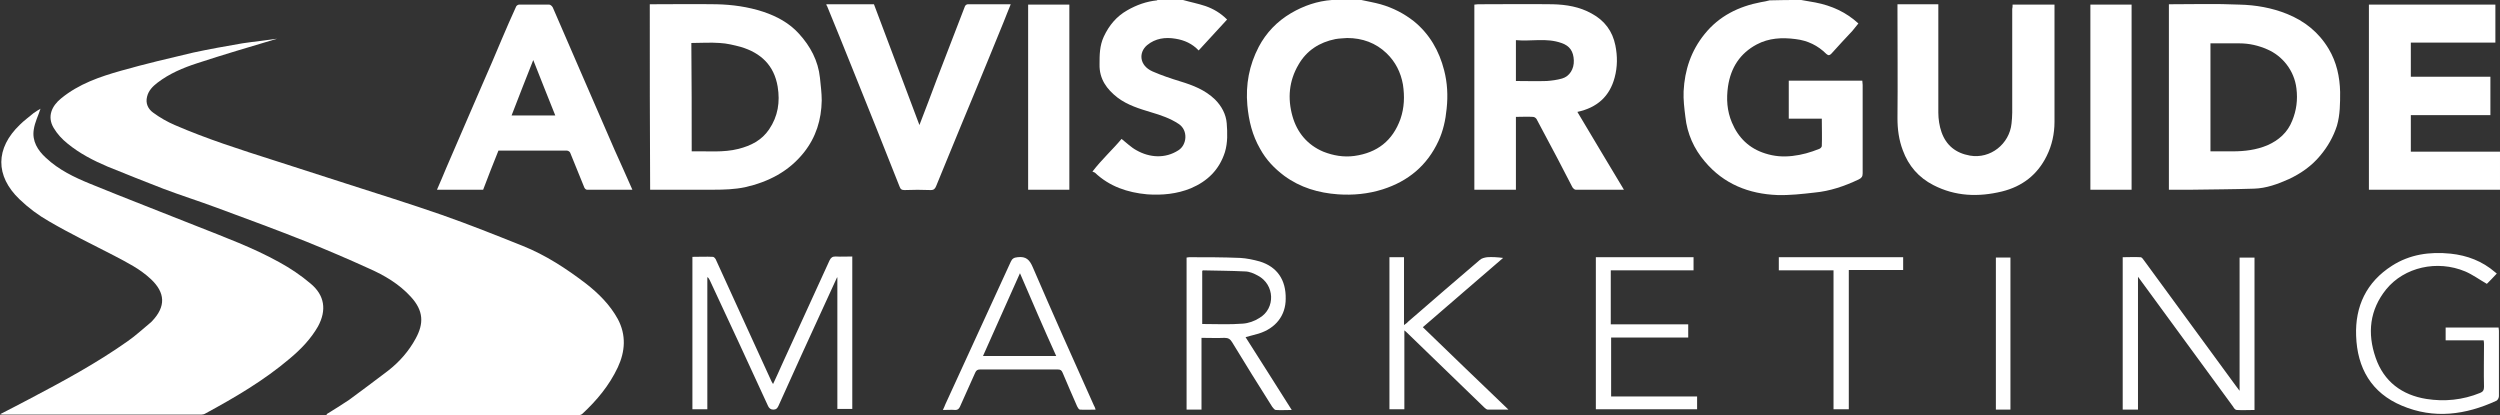 <?xml version="1.0" encoding="UTF-8"?> <svg xmlns="http://www.w3.org/2000/svg" xmlns:xlink="http://www.w3.org/1999/xlink" version="1.1" id="Layer_1" x="0px" y="0px" viewBox="0 0 703.7 116.9" style="enable-background:new 0 0 703.7 116.9;" xml:space="preserve"><rect x="0" y="0" width="703.7" height="116.9" fill="#333333" stroke="none"/> <style type="text/css"> .st0{fill:#FFFFFF;} </style> <g> <g> <path class="st0" d="M383.2,0c1.8,0.4,3.6,0.7,5.4,1.2c3.5,1,6.6,2.6,9.4,4.8c4.4,3.6,7.1,8.3,8.5,13.8c0.9,3.5,1.1,7.1,0.7,10.8 c-0.3,3.2-1,6.3-2.3,9.1c-3.2,6.9-8.5,11.3-15.7,13.6c-4.1,1.3-8.4,1.7-12.6,1.4c-5.5-0.4-10.6-1.9-15.1-5.2 c-2.8-2.1-5.1-4.5-6.8-7.6c-2.2-3.8-3.2-7.9-3.6-12.3c-0.5-5.8,0.5-11.2,3.2-16.4c2.1-4,5.2-7.2,9.1-9.5c3.6-2.1,7.4-3.4,11.5-3.7 c0.1,0,0.2-0.1,0.2-0.2C377.7,0,380.5,0,383.2,0z M379.2,10.7c-1.1,0.1-2.2,0.1-3.3,0.3c-4.5,0.9-8.1,3.2-10.4,7.2 c-2.7,4.6-3.1,9.5-1.7,14.5c1.3,4.6,4.2,8.1,8.7,10c2.8,1.1,5.7,1.6,8.7,1.2c6.5-0.9,10.8-4.3,13-10.4c1.1-3.2,1.2-6.4,0.7-9.7 c-0.6-3.4-2.1-6.4-4.6-8.8C387.3,12.1,383.5,10.7,379.2,10.7z"></path> <path class="st0" d="M507,0c1.3,0.2,2.7,0.5,4,0.7c4.6,0.9,8.6,2.7,12.1,5.9c-0.6,0.7-1.1,1.4-1.7,2.1c-2,2.1-3.9,4.2-5.9,6.4 c-0.5,0.5-0.8,0.6-1.4,0.1c-2.4-2.4-5.3-3.8-8.7-4.2c-3.8-0.5-7.5-0.3-10.9,1.5c-4.7,2.5-7.3,6.5-8.1,11.8 c-0.5,3.5-0.3,6.9,1.1,10.2c1.8,4.3,4.9,7.3,9.4,8.7c2.5,0.8,4.9,1,7.6,0.7c2.7-0.3,5.1-1,7.6-2c0.3-0.1,0.7-0.5,0.7-0.8 c0.1-2.5,0-5.1,0-7.7c-3.1,0-6.1,0-9.3,0c0-3.6,0-7.1,0-10.7c6.9,0,13.8,0,20.7,0c0,0.4,0.1,0.8,0.1,1.2c0,8.3,0,16.6,0,24.9 c0,0.9-0.3,1.3-1.1,1.7c-4,1.9-8.1,3.3-12.4,3.7c-3.5,0.4-7,0.8-10.5,0.7c-8-0.3-15.1-3.1-20.4-9.4c-3.1-3.6-5-7.9-5.5-12.6 c-0.3-2.4-0.6-4.8-0.5-7.2c0.3-6,2.1-11.4,5.9-16.1c4.1-5.1,9.6-7.8,15.9-9c0.8-0.1,1.6-0.3,2.4-0.5C501.1,0,504,0,507,0z"></path> <path class="st0" d="M703.7,53.4c-12.3,0-24.5,0-36.9,0c0-17.4,0-34.7,0-52.1c11.8,0,23.7,0,35.6,0c0,3.5,0,7,0,10.7 c-7.9,0-15.8,0-23.8,0c0,3.2,0,6.3,0,9.6c7.4,0,14.9,0,22.4,0c0,3.7,0,7.2,0,10.8c-7.5,0-14.9,0-22.4,0c0,3.5,0,6.8,0,10.3 c8.4,0,16.8,0,25.1,0C703.7,46.2,703.7,49.8,703.7,53.4z"></path> <path class="st0" d="M333,0c2.1,0.6,4.2,1,6.3,1.7c2.3,0.8,4.3,2,6.1,3.8c-2.7,2.9-5.3,5.8-8,8.7c-1.8-1.9-4-2.9-6.5-3.3 c-2.9-0.5-5.7-0.1-8,1.8c-2.4,2-2.3,5.7,1.5,7.4c2.5,1.1,5.2,2,7.8,2.8c3.6,1.1,7,2.4,9.8,5.1c1.9,1.9,3.1,4.2,3.3,6.7 c0.2,2.7,0.3,5.4-0.5,8.1c-1.6,5-4.9,8.2-9.6,10.2c-3.9,1.6-8.1,2-12.3,1.7c-5.5-0.5-10.6-2.2-14.7-6.1c-0.1-0.1-0.3-0.1-0.7-0.3 c2.6-3.4,5.7-6.2,8.2-9.2c1.4,1.1,2.7,2.4,4.2,3.2c3.7,2.1,8.1,2.4,11.8,0c2.4-1.5,2.8-5.6,0.1-7.4c-2.4-1.6-5.1-2.5-7.8-3.3 c-3.3-1-6.6-2-9.4-4.1c-3.1-2.4-5.2-5.3-5.1-9.4c0-2.6,0-5.2,1.2-7.8c1.5-3.2,3.6-5.7,6.6-7.4c2.6-1.5,5.4-2.5,8.4-2.8 c0,0,0.1-0.1,0.1-0.2C328.1,0,330.6,0,333,0z"></path> <path class="st0" d="M78,10.9c-7.7,2.3-15.2,4.5-22.5,6.9c-4,1.3-7.8,2.9-11.2,5.5c-1.3,1-2.5,2.2-2.9,3.9 c-0.5,1.9,0.3,3.5,1.7,4.5c1.9,1.4,4,2.6,6.1,3.5c9,3.9,18.4,6.9,27.8,9.9c6.8,2.2,13.7,4.4,20.5,6.6c9,2.9,18,5.7,26.9,8.8 c7.7,2.7,15.2,5.7,22.7,8.7c6.5,2.6,12.3,6.4,17.8,10.6c3.6,2.8,6.8,6,9,10c2.4,4.5,2.1,9.1,0,13.6c-2.4,5.1-5.9,9.3-10,13.1 c-0.3,0.3-0.9,0.4-1.4,0.4c-6.6,0-13.1,0-19.7,0c-16.5,0-33,0-49.5,0c-0.4,0-0.9,0-1.3,0c0-0.1,0-0.2-0.1-0.3 c2.1-1.3,4.2-2.6,6.3-4c3.7-2.7,7.4-5.5,11.1-8.3c3.2-2.5,5.8-5.5,7.7-9c2.3-4.2,2.3-7.8-1.4-11.8c-3.3-3.6-7.4-6-11.7-7.9 C98,72.9,92.1,70.4,86.2,68c-8.3-3.3-16.7-6.4-25.1-9.5c-5.1-1.9-10.2-3.5-15.2-5.4c-5.2-2-10.4-4.1-15.6-6.2 c-4-1.7-7.9-3.7-11.3-6.5c-1.5-1.2-2.9-2.7-3.9-4.4c-1.9-3.2-0.5-6.2,2.1-8.3c5-4.1,10.9-6.1,16.9-7.8c6.7-1.9,13.5-3.5,20.3-5.1 c4.6-1,9.2-1.8,13.8-2.6C71.5,11.7,74.6,11.4,78,10.9z"></path> <path class="st0" d="M11.4,30.6c-0.6,1.9-1.6,3.8-1.9,5.9c-0.5,3.2,1.1,5.8,3.4,7.9c3.6,3.4,8,5.5,12.4,7.3c10,4.1,20.2,8,30.2,12 c7.8,3.1,15.7,6,23.1,10.1c3.1,1.7,6.1,3.7,8.8,6c4,3.3,4.6,7.5,2.1,12.1c-2,3.5-4.8,6.4-7.9,9c-7.3,6.2-15.5,11-23.8,15.5 c-0.3,0.2-0.8,0.3-1.1,0.3c-18.6,0-37.2,0-55.8,0c-0.2,0-0.4,0-0.9-0.1c2.9-1.5,5.5-2.8,8.1-4.2c9.5-5,19-10.1,27.9-16.4 c2.3-1.6,4.3-3.5,6.5-5.3c0.1-0.1,0.2-0.2,0.3-0.3c3.9-4.1,3.8-8-0.4-11.9c-3-2.8-6.6-4.6-10.2-6.5c-6.2-3.2-12.4-6.2-18.4-9.7 c-3-1.7-5.8-3.8-8.3-6.2c-6.9-6.6-6.8-14.4,0.1-21c1.2-1.2,2.6-2.2,3.9-3.3C10.2,31.3,10.9,30.9,11.4,30.6z"></path> <path class="st0" d="M182.9,1.2c6.3,0,12.5-0.1,18.8,0c4.4,0.1,8.8,0.7,13.1,2.1c3.9,1.3,7.4,3.2,10.1,6.2 c3.2,3.5,5.4,7.6,5.9,12.4c0.2,2.1,0.5,4.2,0.5,6.4c-0.1,5.4-1.6,10.3-5,14.6c-4.3,5.4-10,8.3-16.6,9.8c-2.9,0.6-5.9,0.7-8.8,0.7 c-6,0-11.9,0-17.9,0C182.9,36,182.9,18.7,182.9,1.2z M194.7,42.6c4.5-0.1,8.9,0.4,13.2-0.7c3.5-0.9,6.5-2.4,8.6-5.5 c2.5-3.7,3.1-7.7,2.4-12c-1-6-4.7-9.5-10.4-11.2c-1.9-0.5-3.9-1-5.9-1.1c-2.6-0.2-5.3,0-8,0C194.7,22.3,194.7,32.4,194.7,42.6z"></path> <path class="st0" d="M610.5,1.2c6.7,0,13.3-0.2,19.9,0.1c4.5,0.1,9.1,0.9,13.3,2.6c5,2,9,5.2,11.8,9.9c2.2,3.7,3.1,7.8,3.2,12.1 c0,3.2,0,6.4-0.9,9.5c-1,3.1-2.6,5.9-4.7,8.4c-2.4,2.9-5.4,5-8.8,6.6c-3.1,1.4-6.4,2.6-9.8,2.7c-5.9,0.2-11.7,0.2-17.6,0.3 c-2.1,0-4.2,0-6.4,0C610.5,36,610.5,18.7,610.5,1.2z M622.2,42.6c2.2,0,4.2,0,6.3,0c3.3,0,6.6-0.4,9.7-1.7c3.2-1.4,5.7-3.6,7-6.9 c1.2-2.9,1.6-5.9,1.2-9.1c-0.6-5.1-4-9.2-8.2-11c-2.5-1.1-5.1-1.7-7.9-1.7c-2.7,0-5.4,0-8.1,0C622.2,22.2,622.2,32.3,622.2,42.6z"></path> <path class="st0" d="M457.1,53.4c-4.7,0-9.1,0-13.6,0c-0.3,0-0.7-0.4-0.9-0.7c-1.4-2.7-2.8-5.4-4.2-8.1c-2-3.7-3.9-7.4-5.9-11.1 c-0.2-0.3-0.6-0.6-1-0.6c-1.6-0.1-3.1,0-4.8,0c0,6.9,0,13.7,0,20.5c-4,0-7.8,0-11.7,0c0-17.3,0-34.7,0-52.1c0.3,0,0.7-0.1,1-0.1 c7,0,14.1-0.1,21.1,0c3.8,0.1,7.5,0.7,10.9,2.6c3.7,2,5.9,5,6.7,9c0.6,3,0.6,6-0.2,9c-1.4,5.3-4.9,8.5-10.5,9.7 C448.3,38.8,452.7,46,457.1,53.4z M426.7,22.8c3,0,5.8,0.1,8.7,0c1.4-0.1,2.9-0.3,4.3-0.7c2.1-0.6,3.4-2.7,3.3-5.1 c-0.1-2.5-1.1-4.1-3.5-4.9c-4.2-1.5-8.5-0.4-12.8-0.8C426.7,15.1,426.7,18.9,426.7,22.8z"></path> <path class="st0" d="M566.5,1.3c4,0,7.8,0,11.8,0c0,0.5,0,0.9,0,1.3c0,10.6,0,21.2,0,31.7c0,3.3-0.7,6.6-2.2,9.6 c-2.6,5.3-6.9,8.6-12.6,10c-6.6,1.6-13.1,1.4-19.3-1.8c-4.1-2.1-7-5.4-8.6-9.8c-1.1-2.9-1.5-5.9-1.5-9c0.1-10.2,0-20.4,0-30.6 c0-0.5,0-0.9,0-1.5c3.8,0,7.6,0,11.5,0c0,0.4,0,0.9,0,1.4c0,9.7,0,19.4,0,29.1c0,1.8,0.3,3.8,0.9,5.5c1.3,3.7,4,5.9,8,6.6 c5.8,1,11.1-3.3,11.7-9c0.1-1,0.2-2,0.2-3.1c0-9.7,0-19.5,0-29.2C566.5,2.2,566.5,1.8,566.5,1.3z"></path> <path class="st0" d="M178,53.4c-4.3,0-8.6,0-12.8,0c-0.3,0-0.7-0.4-0.8-0.8c-1.3-3.2-2.6-6.4-3.9-9.6c-0.1-0.3-0.6-0.6-0.9-0.6 c-6.4,0-12.9,0-19.3,0c-1.5,3.7-2.9,7.3-4.3,11c-4.3,0-8.6,0-13,0c0.9-2.1,1.8-4.1,2.6-6.1c1.9-4.4,3.8-8.8,5.7-13.2 c1.4-3.2,2.8-6.4,4.2-9.7c2-4.5,3.9-9,5.8-13.5c1.3-3,2.6-6.1,4-9.1c0.1-0.2,0.5-0.5,0.8-0.5c2.8,0,5.7,0,8.5,0 c0.3,0,0.8,0.4,1,0.8c2.6,6,5.2,12,7.8,18c3.2,7.4,6.4,14.7,9.6,22.1C174.7,45.9,176.3,49.6,178,53.4z M150.1,16.9 c-2.1,5.3-4.1,10.4-6.1,15.6c4.1,0,8.2,0,12.3,0C154.2,27.3,152.2,22.2,150.1,16.9z"></path> <path class="st0" d="M232.6,1.2c4.4,0,8.8,0,13.4,0c4.2,11.2,8.5,22.5,12.8,34c1.7-4.4,3.3-8.6,4.9-12.9 c2.6-6.8,5.3-13.7,7.9-20.5c0.1-0.3,0.5-0.6,0.8-0.6c4,0,7.9,0,12.1,0c-0.7,1.8-1.4,3.4-2,5c-2.7,6.7-5.5,13.4-8.2,20 c-2.5,6.1-5.1,12.2-7.6,18.4c-1.1,2.6-2.1,5.2-3.2,7.8c-0.3,0.7-0.6,1.1-1.5,1.1c-2.5-0.1-5-0.1-7.4,0c-0.8,0-1.1-0.2-1.4-1 c-4.4-11.1-8.8-22.2-13.3-33.3c-2.3-5.8-4.7-11.6-7.1-17.5C232.6,1.5,232.6,1.4,232.6,1.2z"></path> <path class="st0" d="M235.6,78.1c-3.3,7.2-6.6,14.4-9.9,21.6c-2.2,4.9-4.4,9.7-6.6,14.6c-0.3,0.6-0.6,1-1.4,1 c-0.8,0-1.2-0.4-1.5-1c-5.4-11.8-10.9-23.6-16.4-35.4c-0.2-0.3-0.3-0.7-0.7-0.9c0,12.4,0,24.8,0,37.2c-1.4,0-2.8,0-4.2,0 c0-14.3,0-28.5,0-42.9c2,0,3.9-0.1,5.8,0c0.3,0,0.8,0.6,0.9,1c2.8,6.1,5.6,12.2,8.4,18.4c2.3,5.1,4.7,10.2,7,15.3 c0.1,0.3,0.3,0.6,0.6,1.1c0.9-2,1.8-3.8,2.6-5.7c4.4-9.7,8.9-19.4,13.3-29.1c0.4-0.8,0.8-1.1,1.7-1.1c1.5,0.1,3.1,0,4.7,0 c0,14.3,0,28.6,0,42.9c-1.4,0-2.7,0-4.2,0c0-12.4,0-24.8,0-37.1C235.8,78.1,235.7,78.1,235.6,78.1z"></path> <path class="st0" d="M301,53.4c-3.9,0-7.7,0-11.6,0c0-17.4,0-34.7,0-52.1c3.8,0,7.7,0,11.6,0C301,18.6,301,35.9,301,53.4z"></path> <path class="st0" d="M588.4,1.3c3.9,0,7.7,0,11.6,0c0,17.4,0,34.7,0,52.1c-3.8,0-7.7,0-11.6,0C588.4,36,588.4,18.7,588.4,1.3z"></path> <path class="st0" d="M601.8,115.3c-1.5,0-2.8,0-4.3,0c0-14.3,0-28.5,0-42.9c1.7,0,3.4-0.1,5,0c0.4,0,0.7,0.5,1,0.9 c8.6,11.7,17.1,23.4,25.7,35.1c0.3,0.4,0.7,0.9,1.2,1.6c0-12.7,0-25,0-37.5c1.5,0,2.8,0,4.2,0c0,14.3,0,28.5,0,42.9 c-1.7,0-3.4,0.1-5,0c-0.4,0-0.8-0.5-1-0.9c-8.5-11.6-16.9-23.1-25.4-34.7c-0.4-0.5-0.8-1.1-1.4-1.9 C601.8,90.5,601.8,102.8,601.8,115.3z"></path> <path class="st0" d="M699.1,95.8c-3.6,0-7.1,0-10.7,0c0-1.3,0-2.4,0-3.6c5,0,9.9,0,14.9,0c0,0.3,0.1,0.6,0.1,0.9 c0,6.1,0,12.3,0,18.4c0,0.4-0.3,1.1-0.7,1.3c-8.7,4-17.6,5.2-26.6,1.4c-8.6-3.6-12.6-10.6-12.9-19.7c-0.3-8.3,2.9-15.1,10.1-19.7 c5-3.2,10.6-4,16.5-3.4c4.7,0.5,8.9,2.1,12.5,5.2c0.2,0.2,0.4,0.3,0.5,0.4c-1,1.1-2,2.1-2.8,2.9c-2.1-1.2-4-2.6-6.1-3.5 c-7.9-3.3-17.1-1.2-22.2,5c-4.7,5.8-5.4,12.4-3,19.3c2.3,6.7,7.4,10.5,14.3,11.6c5.1,0.8,10.2,0.3,15.1-1.7 c0.8-0.3,1.1-0.8,1.1-1.7c-0.1-4,0-8,0-12C699.2,96.7,699.2,96.3,699.1,95.8z"></path> <path class="st0" d="M350.6,94.9c4.3,6.8,8.6,13.5,13,20.5c-1.6,0-3.1,0.1-4.5,0c-0.3,0-0.7-0.5-1-0.9c-3.8-6-7.6-12.1-11.3-18.2 c-0.5-0.8-1-1.2-2.1-1.2c-2.1,0.1-4.2,0-6.5,0c0,6.8,0,13.5,0,20.2c-1.5,0-2.8,0-4.2,0c0-14.3,0-28.5,0-42.8 c0.2,0,0.5-0.1,0.7-0.1c4.8,0,9.6,0,14.4,0.2c1.8,0.1,3.7,0.5,5.5,1c4.9,1.5,7.4,5.2,7.3,10.5c0,4.7-2.8,8.3-7.6,9.8 C353.3,94.2,352,94.5,350.6,94.9z M338.4,91.2c3.9,0,7.7,0.2,11.4-0.1c1.6-0.1,3.3-0.7,4.7-1.6c4.6-2.7,4.3-9.4-0.4-11.9 c-1.1-0.6-2.4-1.2-3.7-1.2c-3.9-0.2-7.9-0.2-11.8-0.3c-0.1,0-0.1,0.1-0.2,0.2C338.4,81.2,338.4,86.2,338.4,91.2z"></path> <path class="st0" d="M308.4,115.3c-1.6,0-3,0.1-4.4,0c-0.3,0-0.6-0.5-0.8-0.9c-1.4-3.2-2.8-6.4-4.1-9.5c-0.3-0.7-0.6-0.9-1.4-0.9 c-7.3,0-14.6,0-21.8,0c-0.7,0-1.1,0.2-1.4,0.9c-1.4,3.2-2.9,6.4-4.3,9.6c-0.3,0.6-0.6,0.9-1.3,0.9c-1.1-0.1-2.2,0-3.5,0 c0.3-0.6,0.5-1.1,0.7-1.6c6.1-13.4,12.3-26.7,18.4-40.1c0.4-0.9,0.9-1.2,1.9-1.3c2.4-0.3,3.4,0.7,4.3,2.8 c5.6,13,11.4,26,17.2,38.9C308.1,114.4,308.2,114.7,308.4,115.3z M287.1,76.9c-3.5,7.9-7,15.6-10.4,23.3c6.9,0,13.6,0,20.6,0 C293.8,92.5,290.5,84.8,287.1,76.9z"></path> <path class="st0" d="M475.2,95c-7.3,0-14.5,0-21.7,0c0,5.5,0,11,0,16.6c8,0,16.1,0,24.2,0c0,1.3,0,2.4,0,3.6c-9.5,0-19,0-28.5,0 c0-14.3,0-28.5,0-42.8c9.2,0,18.3,0,27.5,0c0,1.2,0,2.3,0,3.7c-7.7,0-15.5,0-23.3,0c0,5.1,0,10.1,0,15.2c7.3,0,14.5,0,21.8,0 C475.2,92.6,475.2,93.7,475.2,95z"></path> <path class="st0" d="M395.2,91.5c0.5-0.4,0.9-0.6,1.1-0.9c6.7-5.8,13.5-11.7,20.2-17.4c0.5-0.5,1.4-0.7,2.1-0.8 c1.4-0.1,2.9,0,4.5,0.2c-7.5,6.5-15,12.9-22.6,19.5c8,7.7,15.9,15.4,24.1,23.2c-2.2,0-4,0-5.8,0c-0.3,0-0.7-0.3-1-0.6 c-7.2-7-14.5-14-21.7-21c-0.2-0.2-0.4-0.4-0.8-0.7c0,7.5,0,14.8,0,22.2c-1.5,0-2.8,0-4.2,0c0-14.2,0-28.4,0-42.8 c1.3,0,2.7,0,4.1,0C395.2,78.7,395.2,85,395.2,91.5z"></path> <path class="st0" d="M500.7,76.1c0-1.3,0-2.5,0-3.7c11.7,0,23.3,0,35,0c0,1.2,0,2.3,0,3.6c-5.1,0-10.1,0-15.3,0 c0,13.1,0,26.1,0,39.2c-1.5,0-2.8,0-4.3,0c0-13,0-26,0-39.1C510.9,76.1,505.8,76.1,500.7,76.1z"></path> <path class="st0" d="M565.9,115.3c-1.3,0-2.7,0-4.1,0c0-14.3,0-28.5,0-42.8c1.3,0,2.7,0,4.1,0C565.9,86.7,565.9,100.9,565.9,115.3 z"></path> </g> </g> </svg> 
